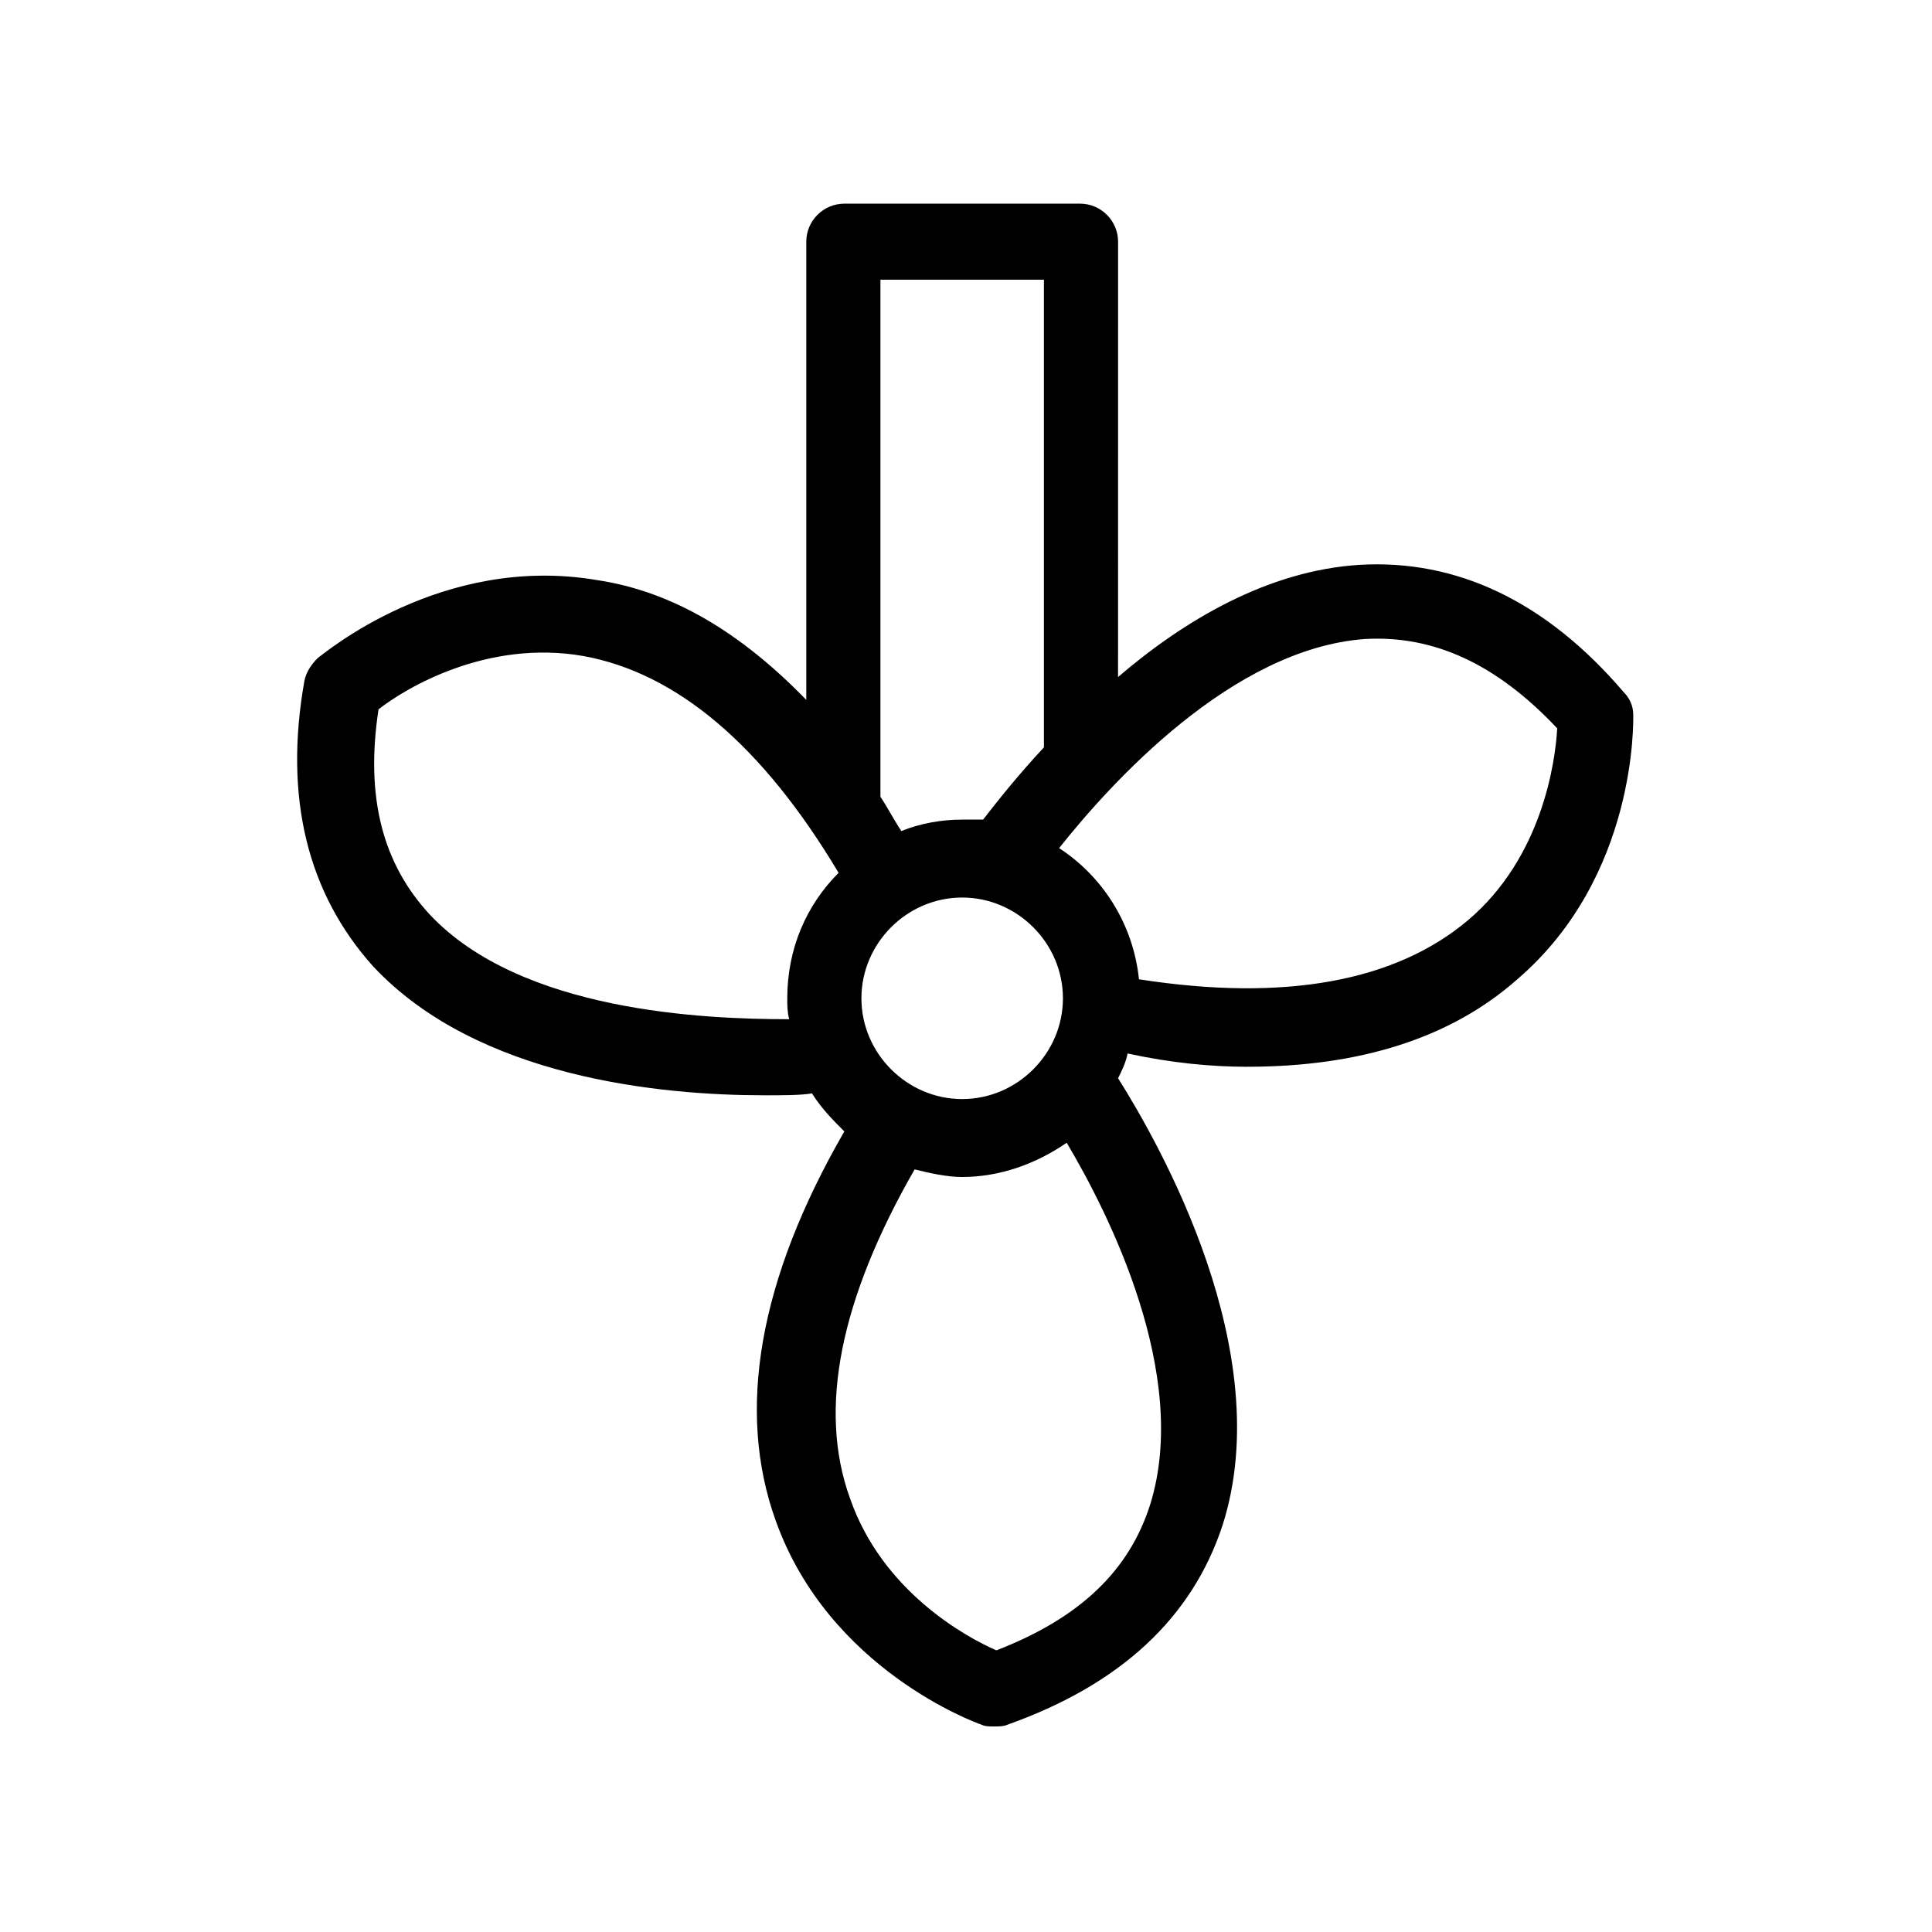 <?xml version="1.0" encoding="UTF-8"?>
<!-- Uploaded to: ICON Repo, www.iconrepo.com, Generator: ICON Repo Mixer Tools -->
<svg fill="#000000" width="800px" height="800px" version="1.1" viewBox="144 144 512 512" xmlns="http://www.w3.org/2000/svg">
 <path d="m474.56 426.7c29.727 0 53.906-7.559 71.539-23.176 31.738-27.207 30.73-68.52 30.73-70.031 0-2.519-1.008-4.535-2.519-6.047-20.656-24.184-44.336-35.266-70.031-33.754-24.184 1.512-46.352 14.609-63.984 29.727l0.008-115.37c0-5.543-4.535-10.078-10.078-10.078l-62.473 0.004c-5.543 0-10.078 4.535-10.078 10.078v121.42c-17.129-17.633-35.266-28.719-55.418-31.738-41.312-7.055-72.547 19.648-74.059 20.656-1.512 1.512-3.023 3.527-3.527 6.047-5.543 31.234 1.008 56.426 18.137 75.57 27.711 29.727 76.578 34.258 103.79 34.258 5.039 0 9.574 0 12.594-0.504 2.519 4.031 5.543 7.055 8.566 10.078-22.672 39.297-28.719 74.059-18.137 103.28 14.105 39.297 52.898 53.402 54.41 53.906 1.008 0.504 2.016 0.504 3.527 0.504 1.008 0 2.519 0 3.527-0.504 29.727-10.578 48.871-28.215 56.93-52.898 14.609-45.848-16.625-100.76-27.711-118.39 1.008-2.016 2.016-4.031 2.519-6.551 11.59 2.512 22.168 3.519 31.742 3.519zm31.234-113.36c18.137-1.008 34.762 6.551 50.883 23.68-0.504 9.07-4.031 34.258-23.68 50.883-19.145 16.121-48.367 21.664-87.16 15.617-1.512-14.609-9.574-27.207-21.16-34.762 13.609-17.129 45.852-52.898 81.117-55.418zm-133.51 95.219c0-14.609 12.09-26.703 26.703-26.703 14.609 0 26.703 12.09 26.703 26.703 0 14.609-12.09 26.703-26.703 26.703-14.613 0-26.703-12.094-26.703-26.703zm5.543-190.44h42.824v123.94c-7.055 7.559-12.594 14.609-16.121 19.145h-5.039-0.504c-5.543 0-11.082 1.008-16.121 3.023-2.016-3.023-3.527-6.047-5.543-9.07v-137.04zm-119.91 168.27c-12.594-13.602-17.129-31.234-13.602-54.41 7.055-5.543 28.719-18.641 54.41-14.105 24.688 4.535 47.359 23.68 67.512 57.434-8.566 8.566-13.602 20.152-13.602 33.25 0 2.016 0 3.527 0.504 5.543-22.676 0-71.043-2.016-95.223-27.711zm190.94 156.18c-5.543 17.633-18.641 30.23-40.809 38.793-8.062-3.527-30.23-15.617-38.793-40.305-8.566-23.68-2.519-52.898 17.129-87.16 4.031 1.008 8.566 2.016 12.594 2.016 10.078 0 19.648-3.527 27.711-9.07 11.086 18.641 32.75 61.465 22.168 95.727z"/>
</svg>